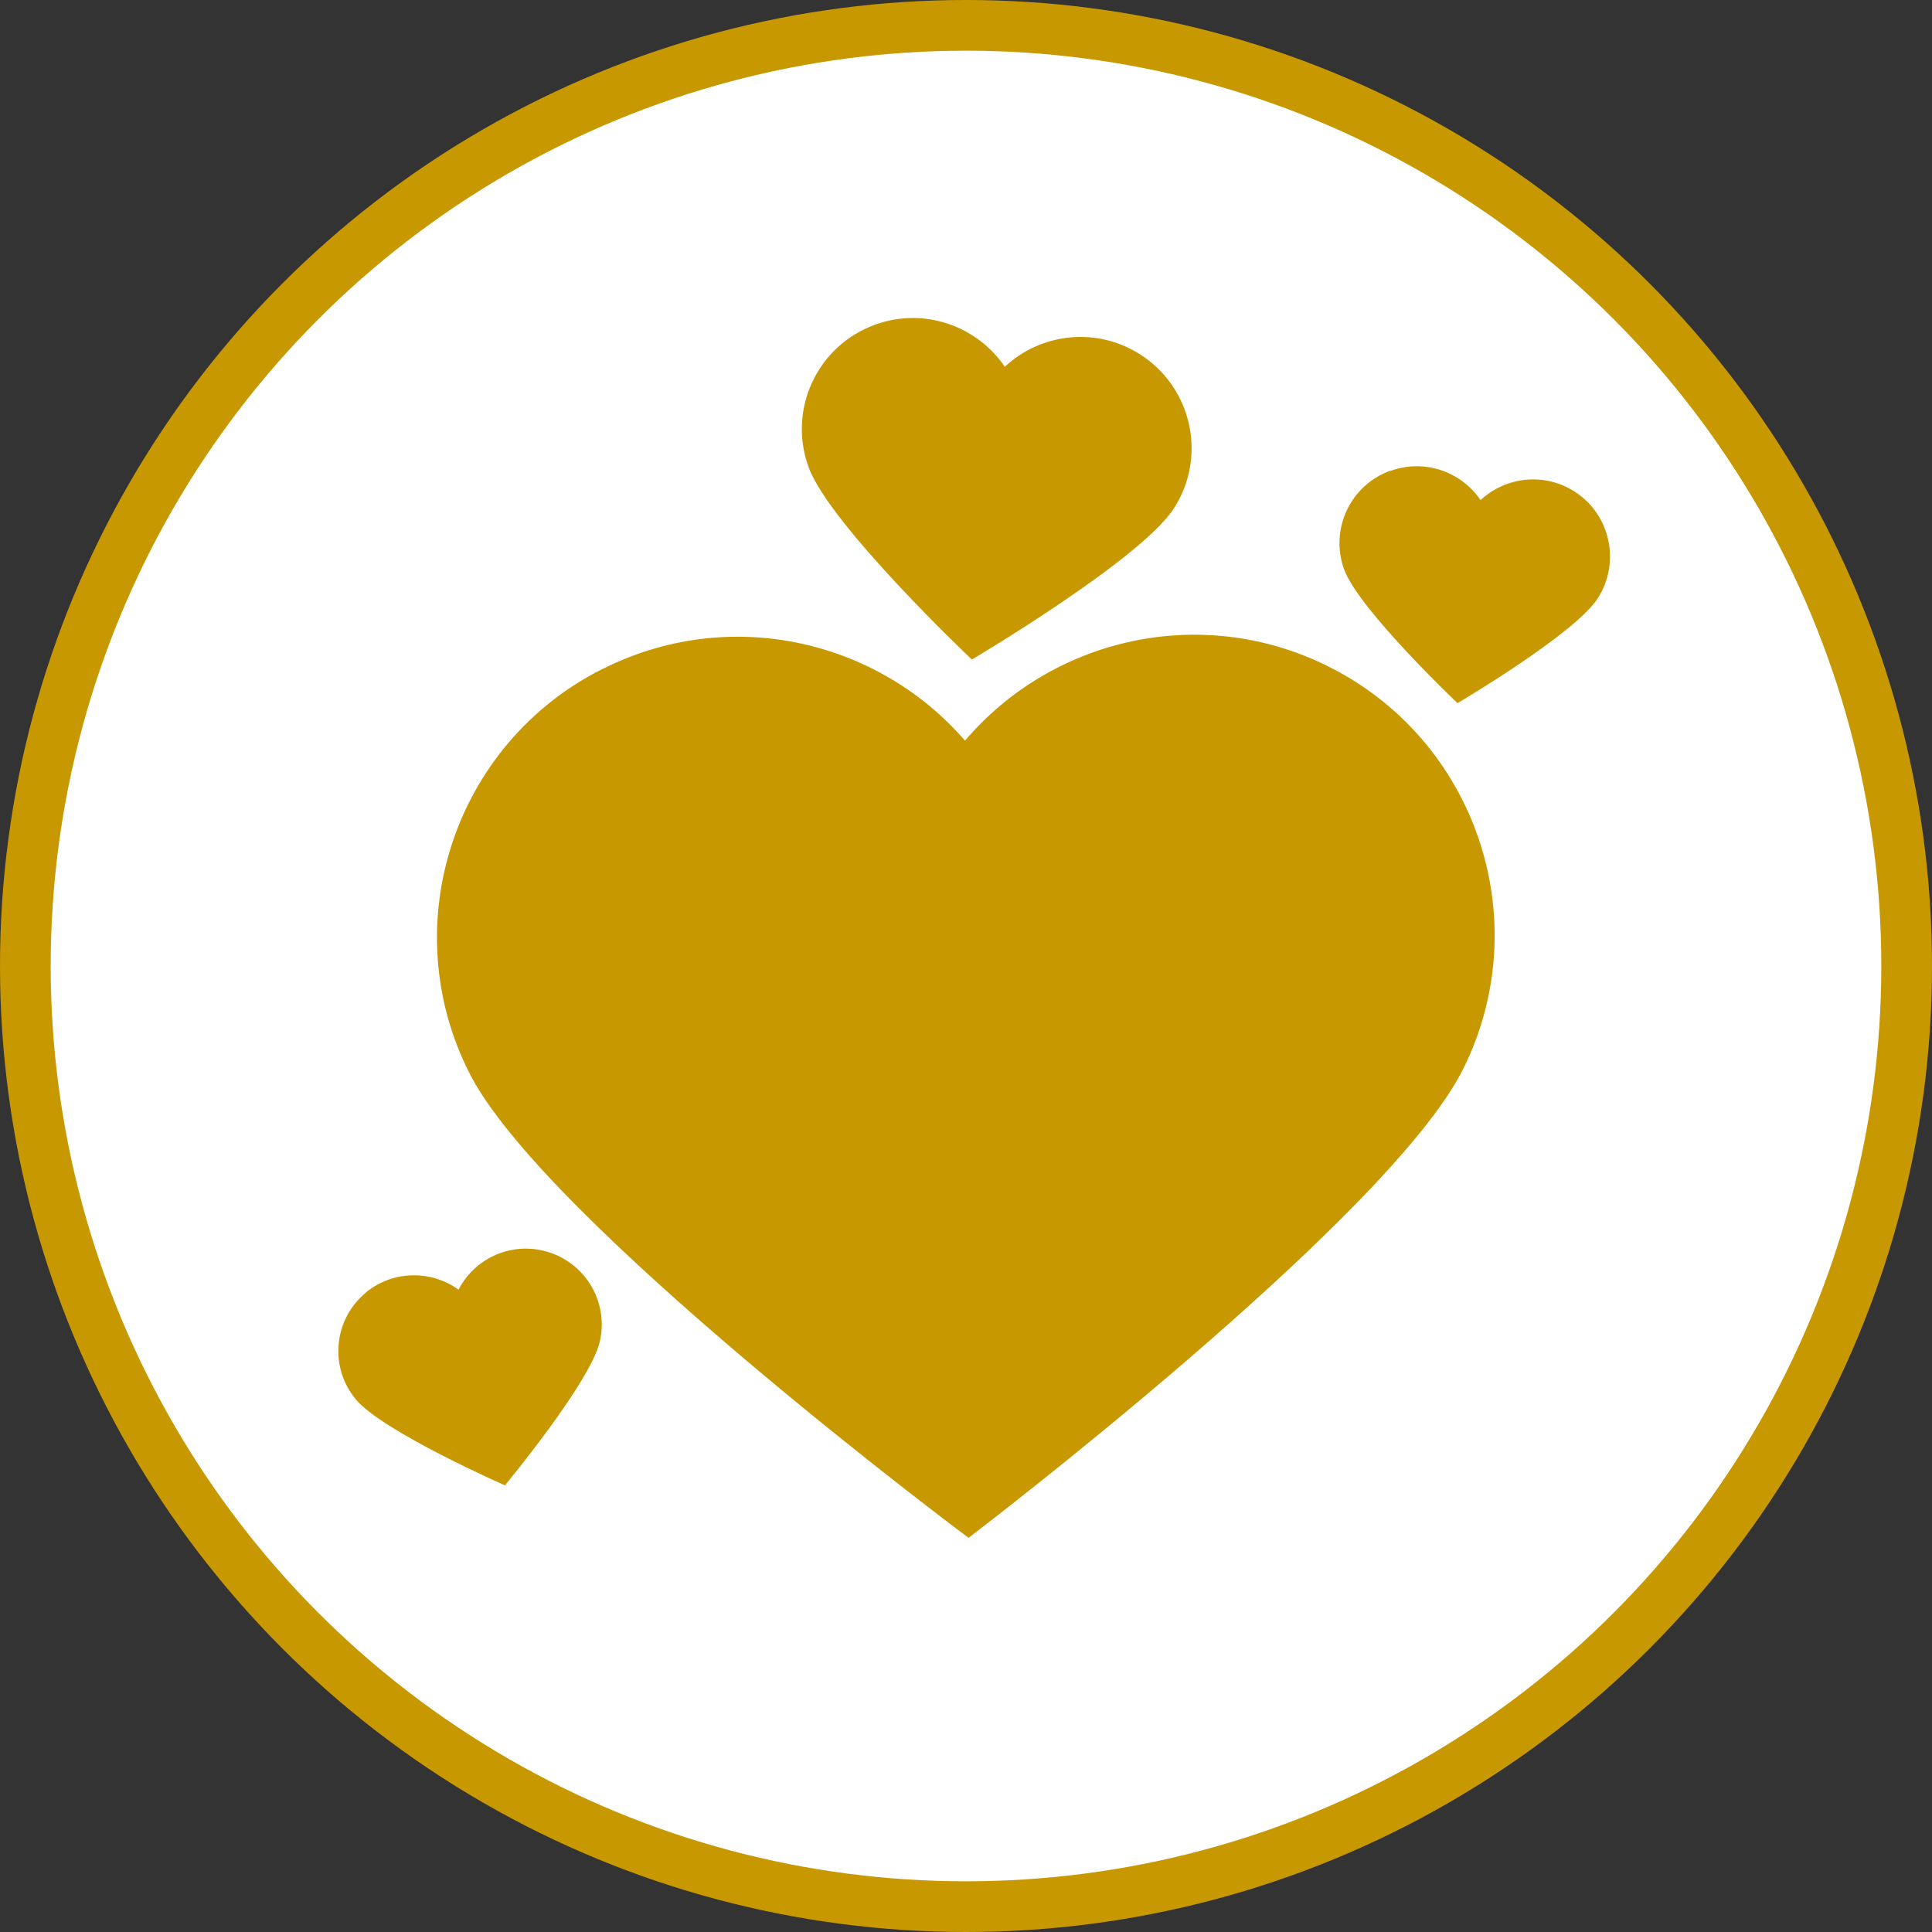 <?xml version="1.0" encoding="UTF-8"?>
<svg xmlns="http://www.w3.org/2000/svg" id="Laag_2" data-name="Laag 2" viewBox="0 0 76.22 76.22" width="76.22" height="76.22" x="0" y="0">
  <rect x="0" y="0" width="76.22" height="76.22" fill="#333333" stroke="none"/>
  <defs>
    <style>
      .cls-1 {
        fill: #fff;
        stroke: #c89800;
        stroke-miterlimit: 10;
        stroke-width: 2px;
      }

      .cls-2 {
        fill: #c89800;
        stroke-width: 0px;
      }
    </style>
  </defs>
  <g id="Laag_16" data-name="Laag 16">
    <g>
      <circle class="cls-1" cx="38.11" cy="38.11" r="37.11"/>
      <path class="cls-2" d="m23.78,26.39c4.96-2.5,10.82-1.18,14.29,2.83,3.44-4.04,9.29-5.41,14.27-2.96,5.88,2.89,8.3,10.01,5.4,15.88-2.89,5.88-19.53,18.53-19.53,18.53,0,0-16.75-12.49-19.7-18.35-2.95-5.85-.59-12.99,5.26-15.93Z"/>
      <path class="cls-2" d="m34.52,12.81c1.93-.7,4.02.04,5.12,1.66,1.44-1.34,3.64-1.59,5.37-.47,2.03,1.32,2.61,4.03,1.3,6.06-1.32,2.03-7.97,5.96-7.97,5.96,0,0-5.61-5.31-6.44-7.59-.83-2.28.34-4.79,2.62-5.62Z"/>
      <path class="cls-2" d="m54.85,18.58c1.34-.49,2.79.02,3.56,1.15,1-.93,2.53-1.1,3.72-.33,1.41.91,1.81,2.8.9,4.21-.91,1.41-5.53,4.13-5.53,4.13,0,0-3.89-3.69-4.47-5.27-.58-1.58.24-3.33,1.82-3.9Z"/>
      <path class="cls-2" d="m14.42,51c1.08-.89,2.59-.9,3.67-.12.61-1.19,1.97-1.86,3.34-1.54,1.61.38,2.61,1.99,2.23,3.6-.38,1.61-3.74,5.66-3.74,5.66,0,0-4.82-2.12-5.88-3.39-1.06-1.27-.88-3.16.39-4.21Z"/>
    </g>
  </g>
</svg>
